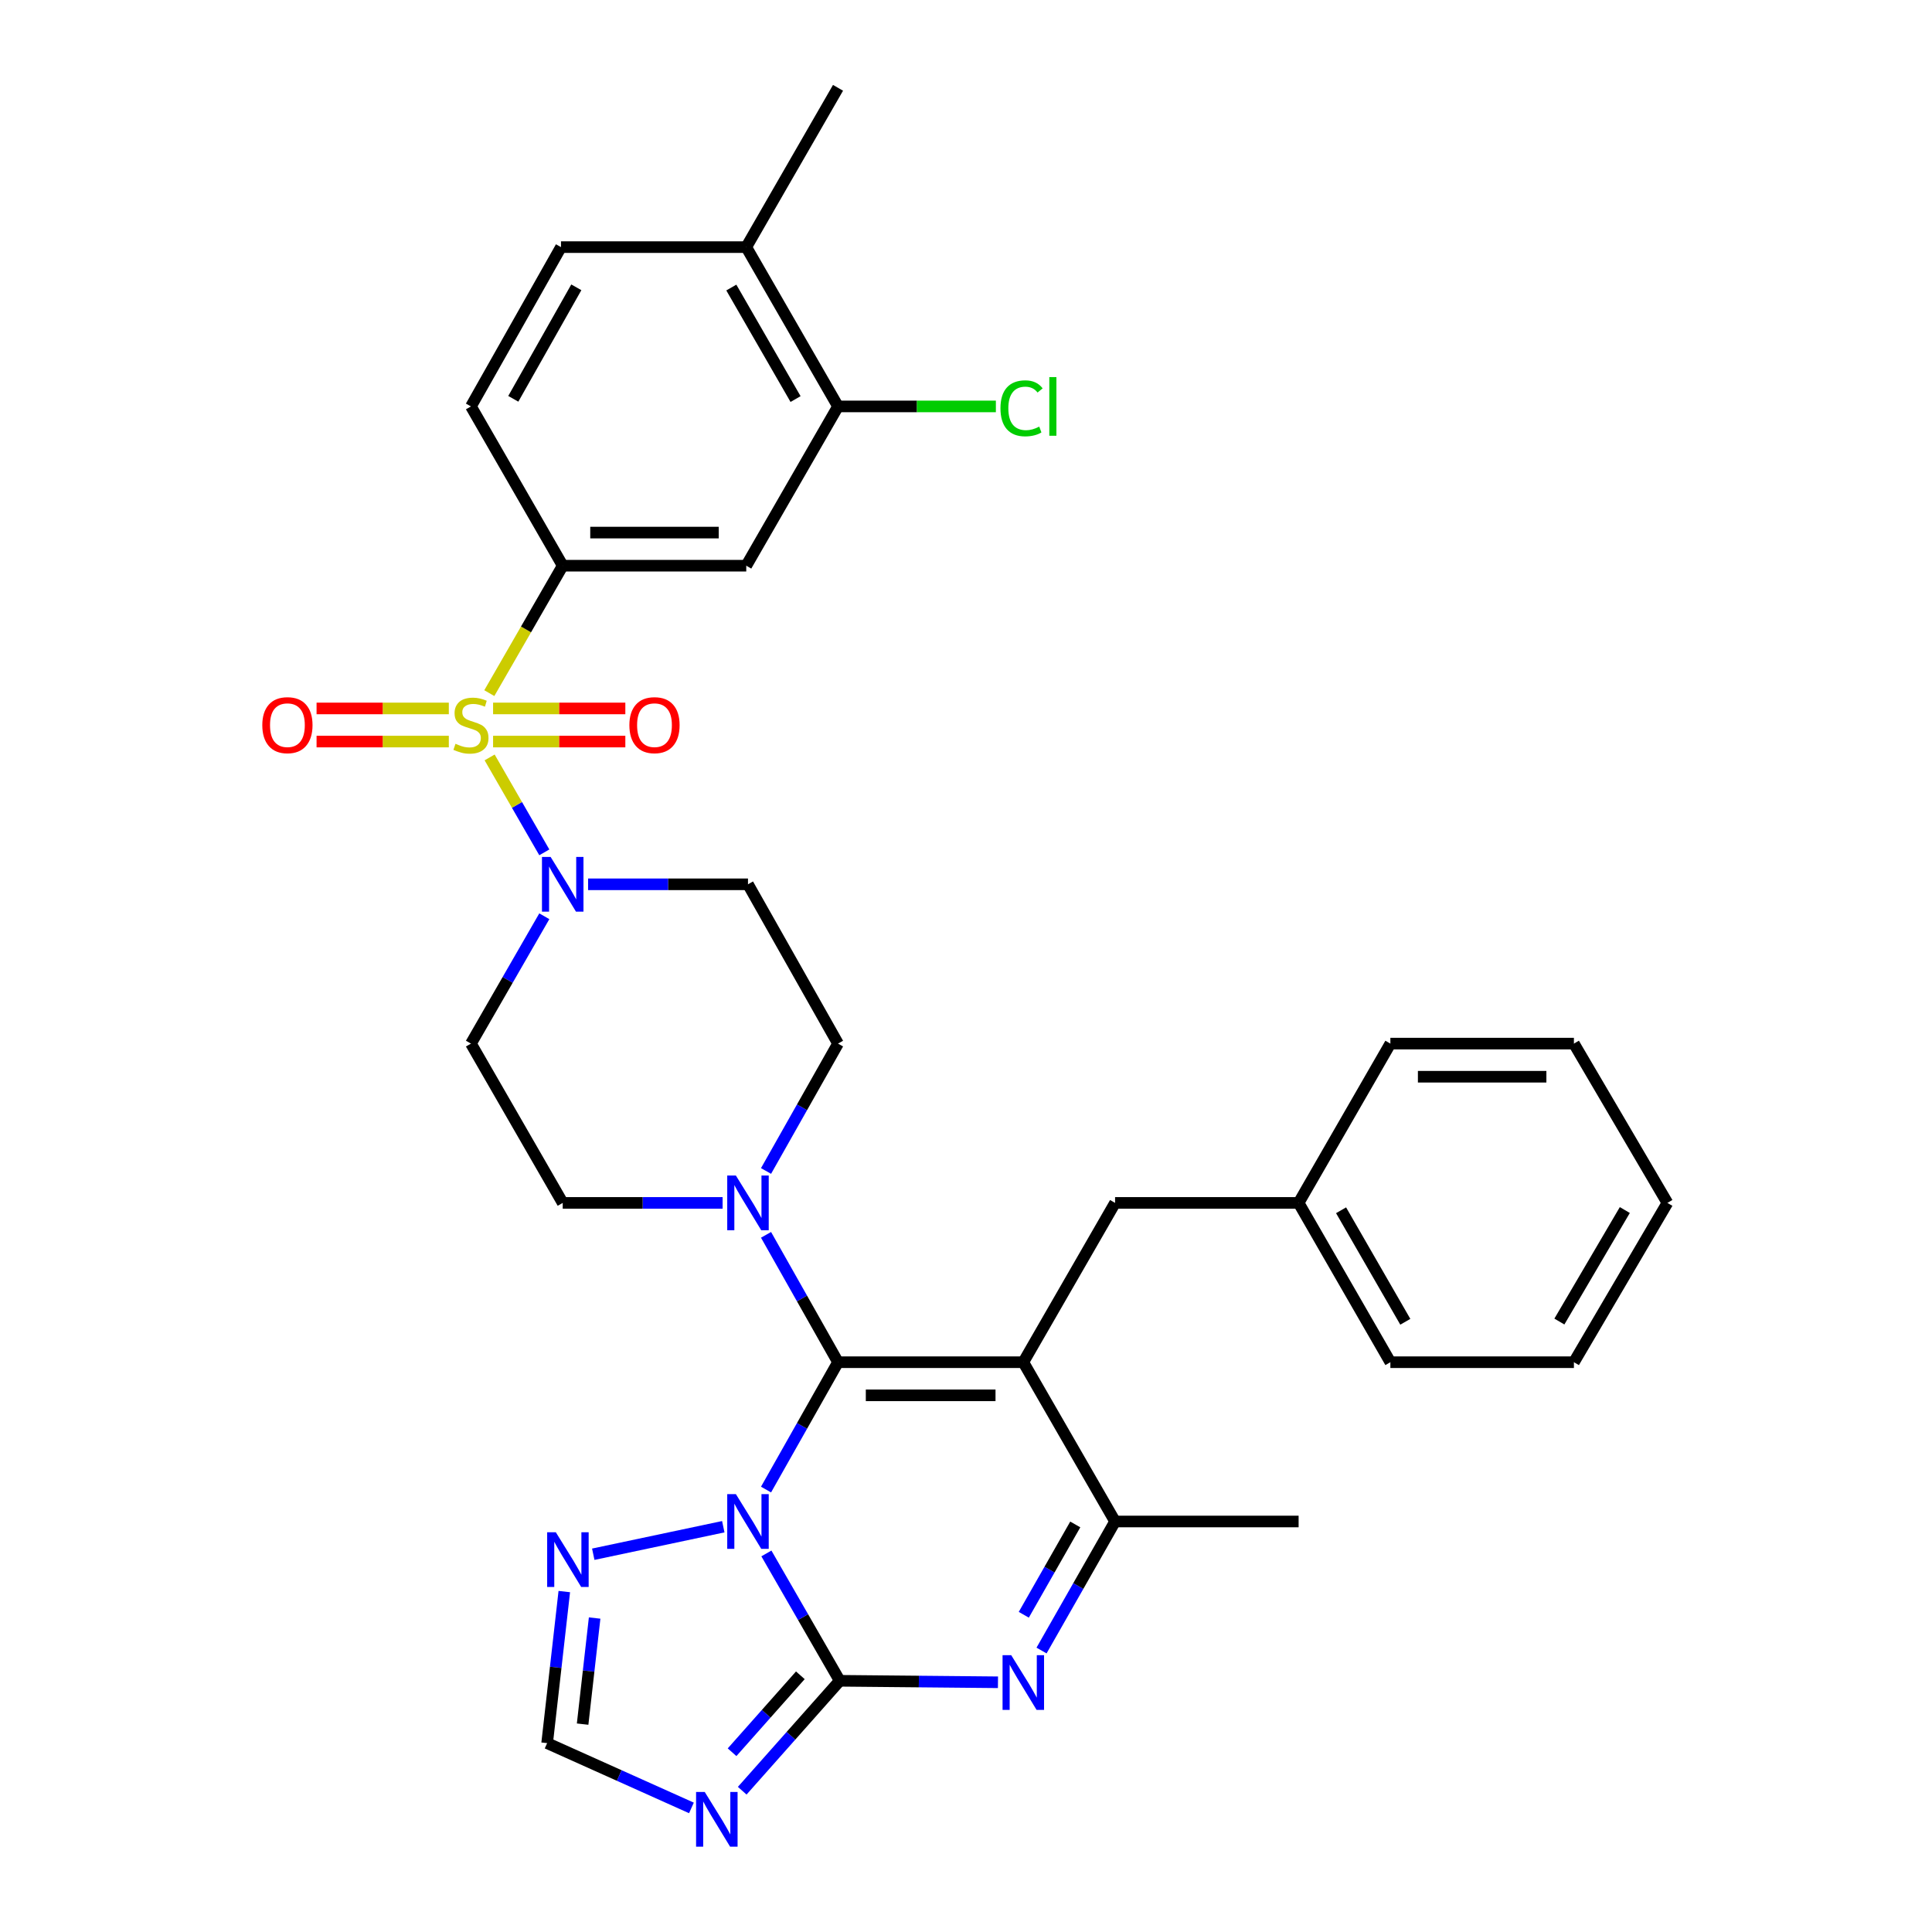 <?xml version='1.0' encoding='iso-8859-1'?>
<svg version='1.1' baseProfile='full'
              xmlns='http://www.w3.org/2000/svg'
                      xmlns:rdkit='http://www.rdkit.org/xml'
                      xmlns:xlink='http://www.w3.org/1999/xlink'
                  xml:space='preserve'
width='1000px' height='1000px' viewBox='0 0 1000 1000'>
<!-- END OF HEADER -->
<rect style='opacity:1.0;fill:#FFFFFF;stroke:none' width='1000' height='1000' x='0' y='0'> </rect>
<path class='bond-0' d='M 396.498,606.095 L 415.129,573.132' style='fill:none;fill-rule:evenodd;stroke:#0000FF;stroke-width:6px;stroke-linecap:butt;stroke-linejoin:miter;stroke-opacity:1' />
<path class='bond-0' d='M 415.129,573.132 L 433.76,540.168' style='fill:none;fill-rule:evenodd;stroke:#000000;stroke-width:6px;stroke-linecap:butt;stroke-linejoin:miter;stroke-opacity:1' />
<path class='bond-1' d='M 374.019,622.622 L 332.641,622.622' style='fill:none;fill-rule:evenodd;stroke:#0000FF;stroke-width:6px;stroke-linecap:butt;stroke-linejoin:miter;stroke-opacity:1' />
<path class='bond-1' d='M 332.641,622.622 L 291.263,622.622' style='fill:none;fill-rule:evenodd;stroke:#000000;stroke-width:6px;stroke-linecap:butt;stroke-linejoin:miter;stroke-opacity:1' />
<path class='bond-2' d='M 396.498,639.15 L 415.129,672.113' style='fill:none;fill-rule:evenodd;stroke:#0000FF;stroke-width:6px;stroke-linecap:butt;stroke-linejoin:miter;stroke-opacity:1' />
<path class='bond-2' d='M 415.129,672.113 L 433.76,705.076' style='fill:none;fill-rule:evenodd;stroke:#000000;stroke-width:6px;stroke-linecap:butt;stroke-linejoin:miter;stroke-opacity:1' />
<path class='bond-3' d='M 433.76,540.168 L 387.156,457.715' style='fill:none;fill-rule:evenodd;stroke:#000000;stroke-width:6px;stroke-linecap:butt;stroke-linejoin:miter;stroke-opacity:1' />
<path class='bond-4' d='M 387.156,457.715 L 345.778,457.715' style='fill:none;fill-rule:evenodd;stroke:#000000;stroke-width:6px;stroke-linecap:butt;stroke-linejoin:miter;stroke-opacity:1' />
<path class='bond-4' d='M 345.778,457.715 L 304.4,457.715' style='fill:none;fill-rule:evenodd;stroke:#0000FF;stroke-width:6px;stroke-linecap:butt;stroke-linejoin:miter;stroke-opacity:1' />
<path class='bond-5' d='M 281.735,474.253 L 262.75,507.211' style='fill:none;fill-rule:evenodd;stroke:#0000FF;stroke-width:6px;stroke-linecap:butt;stroke-linejoin:miter;stroke-opacity:1' />
<path class='bond-5' d='M 262.75,507.211 L 243.764,540.168' style='fill:none;fill-rule:evenodd;stroke:#000000;stroke-width:6px;stroke-linecap:butt;stroke-linejoin:miter;stroke-opacity:1' />
<path class='bond-6' d='M 281.735,441.176 L 267.583,416.609' style='fill:none;fill-rule:evenodd;stroke:#0000FF;stroke-width:6px;stroke-linecap:butt;stroke-linejoin:miter;stroke-opacity:1' />
<path class='bond-6' d='M 267.583,416.609 L 253.432,392.042' style='fill:none;fill-rule:evenodd;stroke:#CCCC00;stroke-width:6px;stroke-linecap:butt;stroke-linejoin:miter;stroke-opacity:1' />
<path class='bond-7' d='M 243.764,540.168 L 291.263,622.622' style='fill:none;fill-rule:evenodd;stroke:#000000;stroke-width:6px;stroke-linecap:butt;stroke-linejoin:miter;stroke-opacity:1' />
<path class='bond-8' d='M 232.309,366.689 L 198.082,366.689' style='fill:none;fill-rule:evenodd;stroke:#CCCC00;stroke-width:6px;stroke-linecap:butt;stroke-linejoin:miter;stroke-opacity:1' />
<path class='bond-8' d='M 198.082,366.689 L 163.855,366.689' style='fill:none;fill-rule:evenodd;stroke:#FF0000;stroke-width:6px;stroke-linecap:butt;stroke-linejoin:miter;stroke-opacity:1' />
<path class='bond-8' d='M 232.309,383.833 L 198.082,383.833' style='fill:none;fill-rule:evenodd;stroke:#CCCC00;stroke-width:6px;stroke-linecap:butt;stroke-linejoin:miter;stroke-opacity:1' />
<path class='bond-8' d='M 198.082,383.833 L 163.855,383.833' style='fill:none;fill-rule:evenodd;stroke:#FF0000;stroke-width:6px;stroke-linecap:butt;stroke-linejoin:miter;stroke-opacity:1' />
<path class='bond-9' d='M 255.219,383.833 L 289.446,383.833' style='fill:none;fill-rule:evenodd;stroke:#CCCC00;stroke-width:6px;stroke-linecap:butt;stroke-linejoin:miter;stroke-opacity:1' />
<path class='bond-9' d='M 289.446,383.833 L 323.673,383.833' style='fill:none;fill-rule:evenodd;stroke:#FF0000;stroke-width:6px;stroke-linecap:butt;stroke-linejoin:miter;stroke-opacity:1' />
<path class='bond-9' d='M 255.219,366.689 L 289.446,366.689' style='fill:none;fill-rule:evenodd;stroke:#CCCC00;stroke-width:6px;stroke-linecap:butt;stroke-linejoin:miter;stroke-opacity:1' />
<path class='bond-9' d='M 289.446,366.689 L 323.673,366.689' style='fill:none;fill-rule:evenodd;stroke:#FF0000;stroke-width:6px;stroke-linecap:butt;stroke-linejoin:miter;stroke-opacity:1' />
<path class='bond-10' d='M 253.269,358.762 L 272.266,325.784' style='fill:none;fill-rule:evenodd;stroke:#CCCC00;stroke-width:6px;stroke-linecap:butt;stroke-linejoin:miter;stroke-opacity:1' />
<path class='bond-10' d='M 272.266,325.784 L 291.263,292.807' style='fill:none;fill-rule:evenodd;stroke:#000000;stroke-width:6px;stroke-linecap:butt;stroke-linejoin:miter;stroke-opacity:1' />
<path class='bond-11' d='M 292.076,823.796 L 287.636,863.02' style='fill:none;fill-rule:evenodd;stroke:#0000FF;stroke-width:6px;stroke-linecap:butt;stroke-linejoin:miter;stroke-opacity:1' />
<path class='bond-11' d='M 287.636,863.02 L 283.196,902.244' style='fill:none;fill-rule:evenodd;stroke:#000000;stroke-width:6px;stroke-linecap:butt;stroke-linejoin:miter;stroke-opacity:1' />
<path class='bond-11' d='M 307.779,837.492 L 304.671,864.948' style='fill:none;fill-rule:evenodd;stroke:#0000FF;stroke-width:6px;stroke-linecap:butt;stroke-linejoin:miter;stroke-opacity:1' />
<path class='bond-11' d='M 304.671,864.948 L 301.563,892.405' style='fill:none;fill-rule:evenodd;stroke:#000000;stroke-width:6px;stroke-linecap:butt;stroke-linejoin:miter;stroke-opacity:1' />
<path class='bond-12' d='M 307.071,804.469 L 374.37,790.227' style='fill:none;fill-rule:evenodd;stroke:#0000FF;stroke-width:6px;stroke-linecap:butt;stroke-linejoin:miter;stroke-opacity:1' />
<path class='bond-13' d='M 283.196,902.244 L 320.54,919.008' style='fill:none;fill-rule:evenodd;stroke:#000000;stroke-width:6px;stroke-linecap:butt;stroke-linejoin:miter;stroke-opacity:1' />
<path class='bond-13' d='M 320.54,919.008 L 357.884,935.773' style='fill:none;fill-rule:evenodd;stroke:#0000FF;stroke-width:6px;stroke-linecap:butt;stroke-linejoin:miter;stroke-opacity:1' />
<path class='bond-14' d='M 384.167,926.871 L 409.411,898.423' style='fill:none;fill-rule:evenodd;stroke:#0000FF;stroke-width:6px;stroke-linecap:butt;stroke-linejoin:miter;stroke-opacity:1' />
<path class='bond-14' d='M 409.411,898.423 L 434.655,869.975' style='fill:none;fill-rule:evenodd;stroke:#000000;stroke-width:6px;stroke-linecap:butt;stroke-linejoin:miter;stroke-opacity:1' />
<path class='bond-14' d='M 378.917,906.958 L 396.588,887.044' style='fill:none;fill-rule:evenodd;stroke:#0000FF;stroke-width:6px;stroke-linecap:butt;stroke-linejoin:miter;stroke-opacity:1' />
<path class='bond-14' d='M 396.588,887.044 L 414.258,867.13' style='fill:none;fill-rule:evenodd;stroke:#000000;stroke-width:6px;stroke-linecap:butt;stroke-linejoin:miter;stroke-opacity:1' />
<path class='bond-15' d='M 434.655,869.975 L 415.669,837.017' style='fill:none;fill-rule:evenodd;stroke:#000000;stroke-width:6px;stroke-linecap:butt;stroke-linejoin:miter;stroke-opacity:1' />
<path class='bond-15' d='M 415.669,837.017 L 396.684,804.06' style='fill:none;fill-rule:evenodd;stroke:#0000FF;stroke-width:6px;stroke-linecap:butt;stroke-linejoin:miter;stroke-opacity:1' />
<path class='bond-16' d='M 434.655,869.975 L 475.601,870.36' style='fill:none;fill-rule:evenodd;stroke:#000000;stroke-width:6px;stroke-linecap:butt;stroke-linejoin:miter;stroke-opacity:1' />
<path class='bond-16' d='M 475.601,870.36 L 516.547,870.746' style='fill:none;fill-rule:evenodd;stroke:#0000FF;stroke-width:6px;stroke-linecap:butt;stroke-linejoin:miter;stroke-opacity:1' />
<path class='bond-17' d='M 396.499,770.993 L 415.129,738.035' style='fill:none;fill-rule:evenodd;stroke:#0000FF;stroke-width:6px;stroke-linecap:butt;stroke-linejoin:miter;stroke-opacity:1' />
<path class='bond-17' d='M 415.129,738.035 L 433.76,705.076' style='fill:none;fill-rule:evenodd;stroke:#000000;stroke-width:6px;stroke-linecap:butt;stroke-linejoin:miter;stroke-opacity:1' />
<path class='bond-18' d='M 539.098,854.312 L 558.13,820.916' style='fill:none;fill-rule:evenodd;stroke:#0000FF;stroke-width:6px;stroke-linecap:butt;stroke-linejoin:miter;stroke-opacity:1' />
<path class='bond-18' d='M 558.13,820.916 L 577.161,787.521' style='fill:none;fill-rule:evenodd;stroke:#000000;stroke-width:6px;stroke-linecap:butt;stroke-linejoin:miter;stroke-opacity:1' />
<path class='bond-18' d='M 529.912,835.804 L 543.234,812.428' style='fill:none;fill-rule:evenodd;stroke:#0000FF;stroke-width:6px;stroke-linecap:butt;stroke-linejoin:miter;stroke-opacity:1' />
<path class='bond-18' d='M 543.234,812.428 L 556.556,789.051' style='fill:none;fill-rule:evenodd;stroke:#000000;stroke-width:6px;stroke-linecap:butt;stroke-linejoin:miter;stroke-opacity:1' />
<path class='bond-19' d='M 577.161,787.521 L 529.662,705.076' style='fill:none;fill-rule:evenodd;stroke:#000000;stroke-width:6px;stroke-linecap:butt;stroke-linejoin:miter;stroke-opacity:1' />
<path class='bond-20' d='M 577.161,787.521 L 672.159,787.521' style='fill:none;fill-rule:evenodd;stroke:#000000;stroke-width:6px;stroke-linecap:butt;stroke-linejoin:miter;stroke-opacity:1' />
<path class='bond-21' d='M 529.662,705.076 L 433.76,705.076' style='fill:none;fill-rule:evenodd;stroke:#000000;stroke-width:6px;stroke-linecap:butt;stroke-linejoin:miter;stroke-opacity:1' />
<path class='bond-21' d='M 515.277,722.22 L 448.145,722.22' style='fill:none;fill-rule:evenodd;stroke:#000000;stroke-width:6px;stroke-linecap:butt;stroke-linejoin:miter;stroke-opacity:1' />
<path class='bond-22' d='M 529.662,705.076 L 577.161,622.622' style='fill:none;fill-rule:evenodd;stroke:#000000;stroke-width:6px;stroke-linecap:butt;stroke-linejoin:miter;stroke-opacity:1' />
<path class='bond-23' d='M 577.161,622.622 L 672.159,622.622' style='fill:none;fill-rule:evenodd;stroke:#000000;stroke-width:6px;stroke-linecap:butt;stroke-linejoin:miter;stroke-opacity:1' />
<path class='bond-24' d='M 672.159,622.622 L 719.658,705.076' style='fill:none;fill-rule:evenodd;stroke:#000000;stroke-width:6px;stroke-linecap:butt;stroke-linejoin:miter;stroke-opacity:1' />
<path class='bond-24' d='M 694.139,626.433 L 727.388,684.15' style='fill:none;fill-rule:evenodd;stroke:#000000;stroke-width:6px;stroke-linecap:butt;stroke-linejoin:miter;stroke-opacity:1' />
<path class='bond-25' d='M 672.159,622.622 L 719.658,540.168' style='fill:none;fill-rule:evenodd;stroke:#000000;stroke-width:6px;stroke-linecap:butt;stroke-linejoin:miter;stroke-opacity:1' />
<path class='bond-26' d='M 719.658,705.076 L 814.655,705.076' style='fill:none;fill-rule:evenodd;stroke:#000000;stroke-width:6px;stroke-linecap:butt;stroke-linejoin:miter;stroke-opacity:1' />
<path class='bond-27' d='M 814.655,705.076 L 863.049,622.622' style='fill:none;fill-rule:evenodd;stroke:#000000;stroke-width:6px;stroke-linecap:butt;stroke-linejoin:miter;stroke-opacity:1' />
<path class='bond-27' d='M 807.129,684.03 L 841.005,626.312' style='fill:none;fill-rule:evenodd;stroke:#000000;stroke-width:6px;stroke-linecap:butt;stroke-linejoin:miter;stroke-opacity:1' />
<path class='bond-28' d='M 863.049,622.622 L 814.655,540.168' style='fill:none;fill-rule:evenodd;stroke:#000000;stroke-width:6px;stroke-linecap:butt;stroke-linejoin:miter;stroke-opacity:1' />
<path class='bond-29' d='M 814.655,540.168 L 719.658,540.168' style='fill:none;fill-rule:evenodd;stroke:#000000;stroke-width:6px;stroke-linecap:butt;stroke-linejoin:miter;stroke-opacity:1' />
<path class='bond-29' d='M 800.406,557.313 L 733.907,557.313' style='fill:none;fill-rule:evenodd;stroke:#000000;stroke-width:6px;stroke-linecap:butt;stroke-linejoin:miter;stroke-opacity:1' />
<path class='bond-30' d='M 291.263,292.807 L 386.261,292.807' style='fill:none;fill-rule:evenodd;stroke:#000000;stroke-width:6px;stroke-linecap:butt;stroke-linejoin:miter;stroke-opacity:1' />
<path class='bond-30' d='M 305.513,275.663 L 372.011,275.663' style='fill:none;fill-rule:evenodd;stroke:#000000;stroke-width:6px;stroke-linecap:butt;stroke-linejoin:miter;stroke-opacity:1' />
<path class='bond-31' d='M 291.263,292.807 L 243.764,210.362' style='fill:none;fill-rule:evenodd;stroke:#000000;stroke-width:6px;stroke-linecap:butt;stroke-linejoin:miter;stroke-opacity:1' />
<path class='bond-32' d='M 386.261,292.807 L 433.76,210.362' style='fill:none;fill-rule:evenodd;stroke:#000000;stroke-width:6px;stroke-linecap:butt;stroke-linejoin:miter;stroke-opacity:1' />
<path class='bond-33' d='M 243.764,210.362 L 290.368,127.908' style='fill:none;fill-rule:evenodd;stroke:#000000;stroke-width:6px;stroke-linecap:butt;stroke-linejoin:miter;stroke-opacity:1' />
<path class='bond-33' d='M 265.68,206.43 L 298.302,148.712' style='fill:none;fill-rule:evenodd;stroke:#000000;stroke-width:6px;stroke-linecap:butt;stroke-linejoin:miter;stroke-opacity:1' />
<path class='bond-34' d='M 433.76,210.362 L 386.261,127.908' style='fill:none;fill-rule:evenodd;stroke:#000000;stroke-width:6px;stroke-linecap:butt;stroke-linejoin:miter;stroke-opacity:1' />
<path class='bond-34' d='M 411.779,206.552 L 378.53,148.834' style='fill:none;fill-rule:evenodd;stroke:#000000;stroke-width:6px;stroke-linecap:butt;stroke-linejoin:miter;stroke-opacity:1' />
<path class='bond-35' d='M 433.76,210.362 L 474.611,210.362' style='fill:none;fill-rule:evenodd;stroke:#000000;stroke-width:6px;stroke-linecap:butt;stroke-linejoin:miter;stroke-opacity:1' />
<path class='bond-35' d='M 474.611,210.362 L 515.462,210.362' style='fill:none;fill-rule:evenodd;stroke:#00CC00;stroke-width:6px;stroke-linecap:butt;stroke-linejoin:miter;stroke-opacity:1' />
<path class='bond-36' d='M 290.368,127.908 L 386.261,127.908' style='fill:none;fill-rule:evenodd;stroke:#000000;stroke-width:6px;stroke-linecap:butt;stroke-linejoin:miter;stroke-opacity:1' />
<path class='bond-37' d='M 386.261,127.908 L 433.76,45.455' style='fill:none;fill-rule:evenodd;stroke:#000000;stroke-width:6px;stroke-linecap:butt;stroke-linejoin:miter;stroke-opacity:1' />
<path  class='atom-0' d='M 380.896 608.462
L 390.176 623.462
Q 391.096 624.942, 392.576 627.622
Q 394.056 630.302, 394.136 630.462
L 394.136 608.462
L 397.896 608.462
L 397.896 636.782
L 394.016 636.782
L 384.056 620.382
Q 382.896 618.462, 381.656 616.262
Q 380.456 614.062, 380.096 613.382
L 380.096 636.782
L 376.416 636.782
L 376.416 608.462
L 380.896 608.462
' fill='#0000FF'/>
<path  class='atom-3' d='M 285.003 443.555
L 294.283 458.555
Q 295.203 460.035, 296.683 462.715
Q 298.163 465.395, 298.243 465.555
L 298.243 443.555
L 302.003 443.555
L 302.003 471.875
L 298.123 471.875
L 288.163 455.475
Q 287.003 453.555, 285.763 451.355
Q 284.563 449.155, 284.203 448.475
L 284.203 471.875
L 280.523 471.875
L 280.523 443.555
L 285.003 443.555
' fill='#0000FF'/>
<path  class='atom-6' d='M 235.764 384.981
Q 236.084 385.101, 237.404 385.661
Q 238.724 386.221, 240.164 386.581
Q 241.644 386.901, 243.084 386.901
Q 245.764 386.901, 247.324 385.621
Q 248.884 384.301, 248.884 382.021
Q 248.884 380.461, 248.084 379.501
Q 247.324 378.541, 246.124 378.021
Q 244.924 377.501, 242.924 376.901
Q 240.404 376.141, 238.884 375.421
Q 237.404 374.701, 236.324 373.181
Q 235.284 371.661, 235.284 369.101
Q 235.284 365.541, 237.684 363.341
Q 240.124 361.141, 244.924 361.141
Q 248.204 361.141, 251.924 362.701
L 251.004 365.781
Q 247.604 364.381, 245.044 364.381
Q 242.284 364.381, 240.764 365.541
Q 239.244 366.661, 239.284 368.621
Q 239.284 370.141, 240.044 371.061
Q 240.844 371.981, 241.964 372.501
Q 243.124 373.021, 245.044 373.621
Q 247.604 374.421, 249.124 375.221
Q 250.644 376.021, 251.724 377.661
Q 252.844 379.261, 252.844 382.021
Q 252.844 385.941, 250.204 388.061
Q 247.604 390.141, 243.244 390.141
Q 240.724 390.141, 238.804 389.581
Q 236.924 389.061, 234.684 388.141
L 235.764 384.981
' fill='#CCCC00'/>
<path  class='atom-7' d='M 135.766 375.341
Q 135.766 368.541, 139.126 364.741
Q 142.486 360.941, 148.766 360.941
Q 155.046 360.941, 158.406 364.741
Q 161.766 368.541, 161.766 375.341
Q 161.766 382.221, 158.366 386.141
Q 154.966 390.021, 148.766 390.021
Q 142.526 390.021, 139.126 386.141
Q 135.766 382.261, 135.766 375.341
M 148.766 386.821
Q 153.086 386.821, 155.406 383.941
Q 157.766 381.021, 157.766 375.341
Q 157.766 369.781, 155.406 366.981
Q 153.086 364.141, 148.766 364.141
Q 144.446 364.141, 142.086 366.941
Q 139.766 369.741, 139.766 375.341
Q 139.766 381.061, 142.086 383.941
Q 144.446 386.821, 148.766 386.821
' fill='#FF0000'/>
<path  class='atom-8' d='M 325.762 375.341
Q 325.762 368.541, 329.122 364.741
Q 332.482 360.941, 338.762 360.941
Q 345.042 360.941, 348.402 364.741
Q 351.762 368.541, 351.762 375.341
Q 351.762 382.221, 348.362 386.141
Q 344.962 390.021, 338.762 390.021
Q 332.522 390.021, 329.122 386.141
Q 325.762 382.261, 325.762 375.341
M 338.762 386.821
Q 343.082 386.821, 345.402 383.941
Q 347.762 381.021, 347.762 375.341
Q 347.762 369.781, 345.402 366.981
Q 343.082 364.141, 338.762 364.141
Q 334.442 364.141, 332.082 366.941
Q 329.762 369.741, 329.762 375.341
Q 329.762 381.061, 332.082 383.941
Q 334.442 386.821, 338.762 386.821
' fill='#FF0000'/>
<path  class='atom-9' d='M 287.689 793.086
L 296.969 808.086
Q 297.889 809.566, 299.369 812.246
Q 300.849 814.926, 300.929 815.086
L 300.929 793.086
L 304.689 793.086
L 304.689 821.406
L 300.809 821.406
L 290.849 805.006
Q 289.689 803.086, 288.449 800.886
Q 287.249 798.686, 286.889 798.006
L 286.889 821.406
L 283.209 821.406
L 283.209 793.086
L 287.689 793.086
' fill='#0000FF'/>
<path  class='atom-11' d='M 364.771 927.515
L 374.051 942.515
Q 374.971 943.995, 376.451 946.675
Q 377.931 949.355, 378.011 949.515
L 378.011 927.515
L 381.771 927.515
L 381.771 955.835
L 377.891 955.835
L 367.931 939.435
Q 366.771 937.515, 365.531 935.315
Q 364.331 933.115, 363.971 932.435
L 363.971 955.835
L 360.291 955.835
L 360.291 927.515
L 364.771 927.515
' fill='#0000FF'/>
<path  class='atom-13' d='M 380.896 773.361
L 390.176 788.361
Q 391.096 789.841, 392.576 792.521
Q 394.056 795.201, 394.136 795.361
L 394.136 773.361
L 397.896 773.361
L 397.896 801.681
L 394.016 801.681
L 384.056 785.281
Q 382.896 783.361, 381.656 781.161
Q 380.456 778.961, 380.096 778.281
L 380.096 801.681
L 376.416 801.681
L 376.416 773.361
L 380.896 773.361
' fill='#0000FF'/>
<path  class='atom-14' d='M 523.402 856.71
L 532.682 871.71
Q 533.602 873.19, 535.082 875.87
Q 536.562 878.55, 536.642 878.71
L 536.642 856.71
L 540.402 856.71
L 540.402 885.03
L 536.522 885.03
L 526.562 868.63
Q 525.402 866.71, 524.162 864.51
Q 522.962 862.31, 522.602 861.63
L 522.602 885.03
L 518.922 885.03
L 518.922 856.71
L 523.402 856.71
' fill='#0000FF'/>
<path  class='atom-32' d='M 517.837 211.342
Q 517.837 204.302, 521.117 200.622
Q 524.437 196.902, 530.717 196.902
Q 536.557 196.902, 539.677 201.022
L 537.037 203.182
Q 534.757 200.182, 530.717 200.182
Q 526.437 200.182, 524.157 203.062
Q 521.917 205.902, 521.917 211.342
Q 521.917 216.942, 524.237 219.822
Q 526.597 222.702, 531.157 222.702
Q 534.277 222.702, 537.917 220.822
L 539.037 223.822
Q 537.557 224.782, 535.317 225.342
Q 533.077 225.902, 530.597 225.902
Q 524.437 225.902, 521.117 222.142
Q 517.837 218.382, 517.837 211.342
' fill='#00CC00'/>
<path  class='atom-32' d='M 543.117 195.182
L 546.797 195.182
L 546.797 225.542
L 543.117 225.542
L 543.117 195.182
' fill='#00CC00'/>
</svg>
